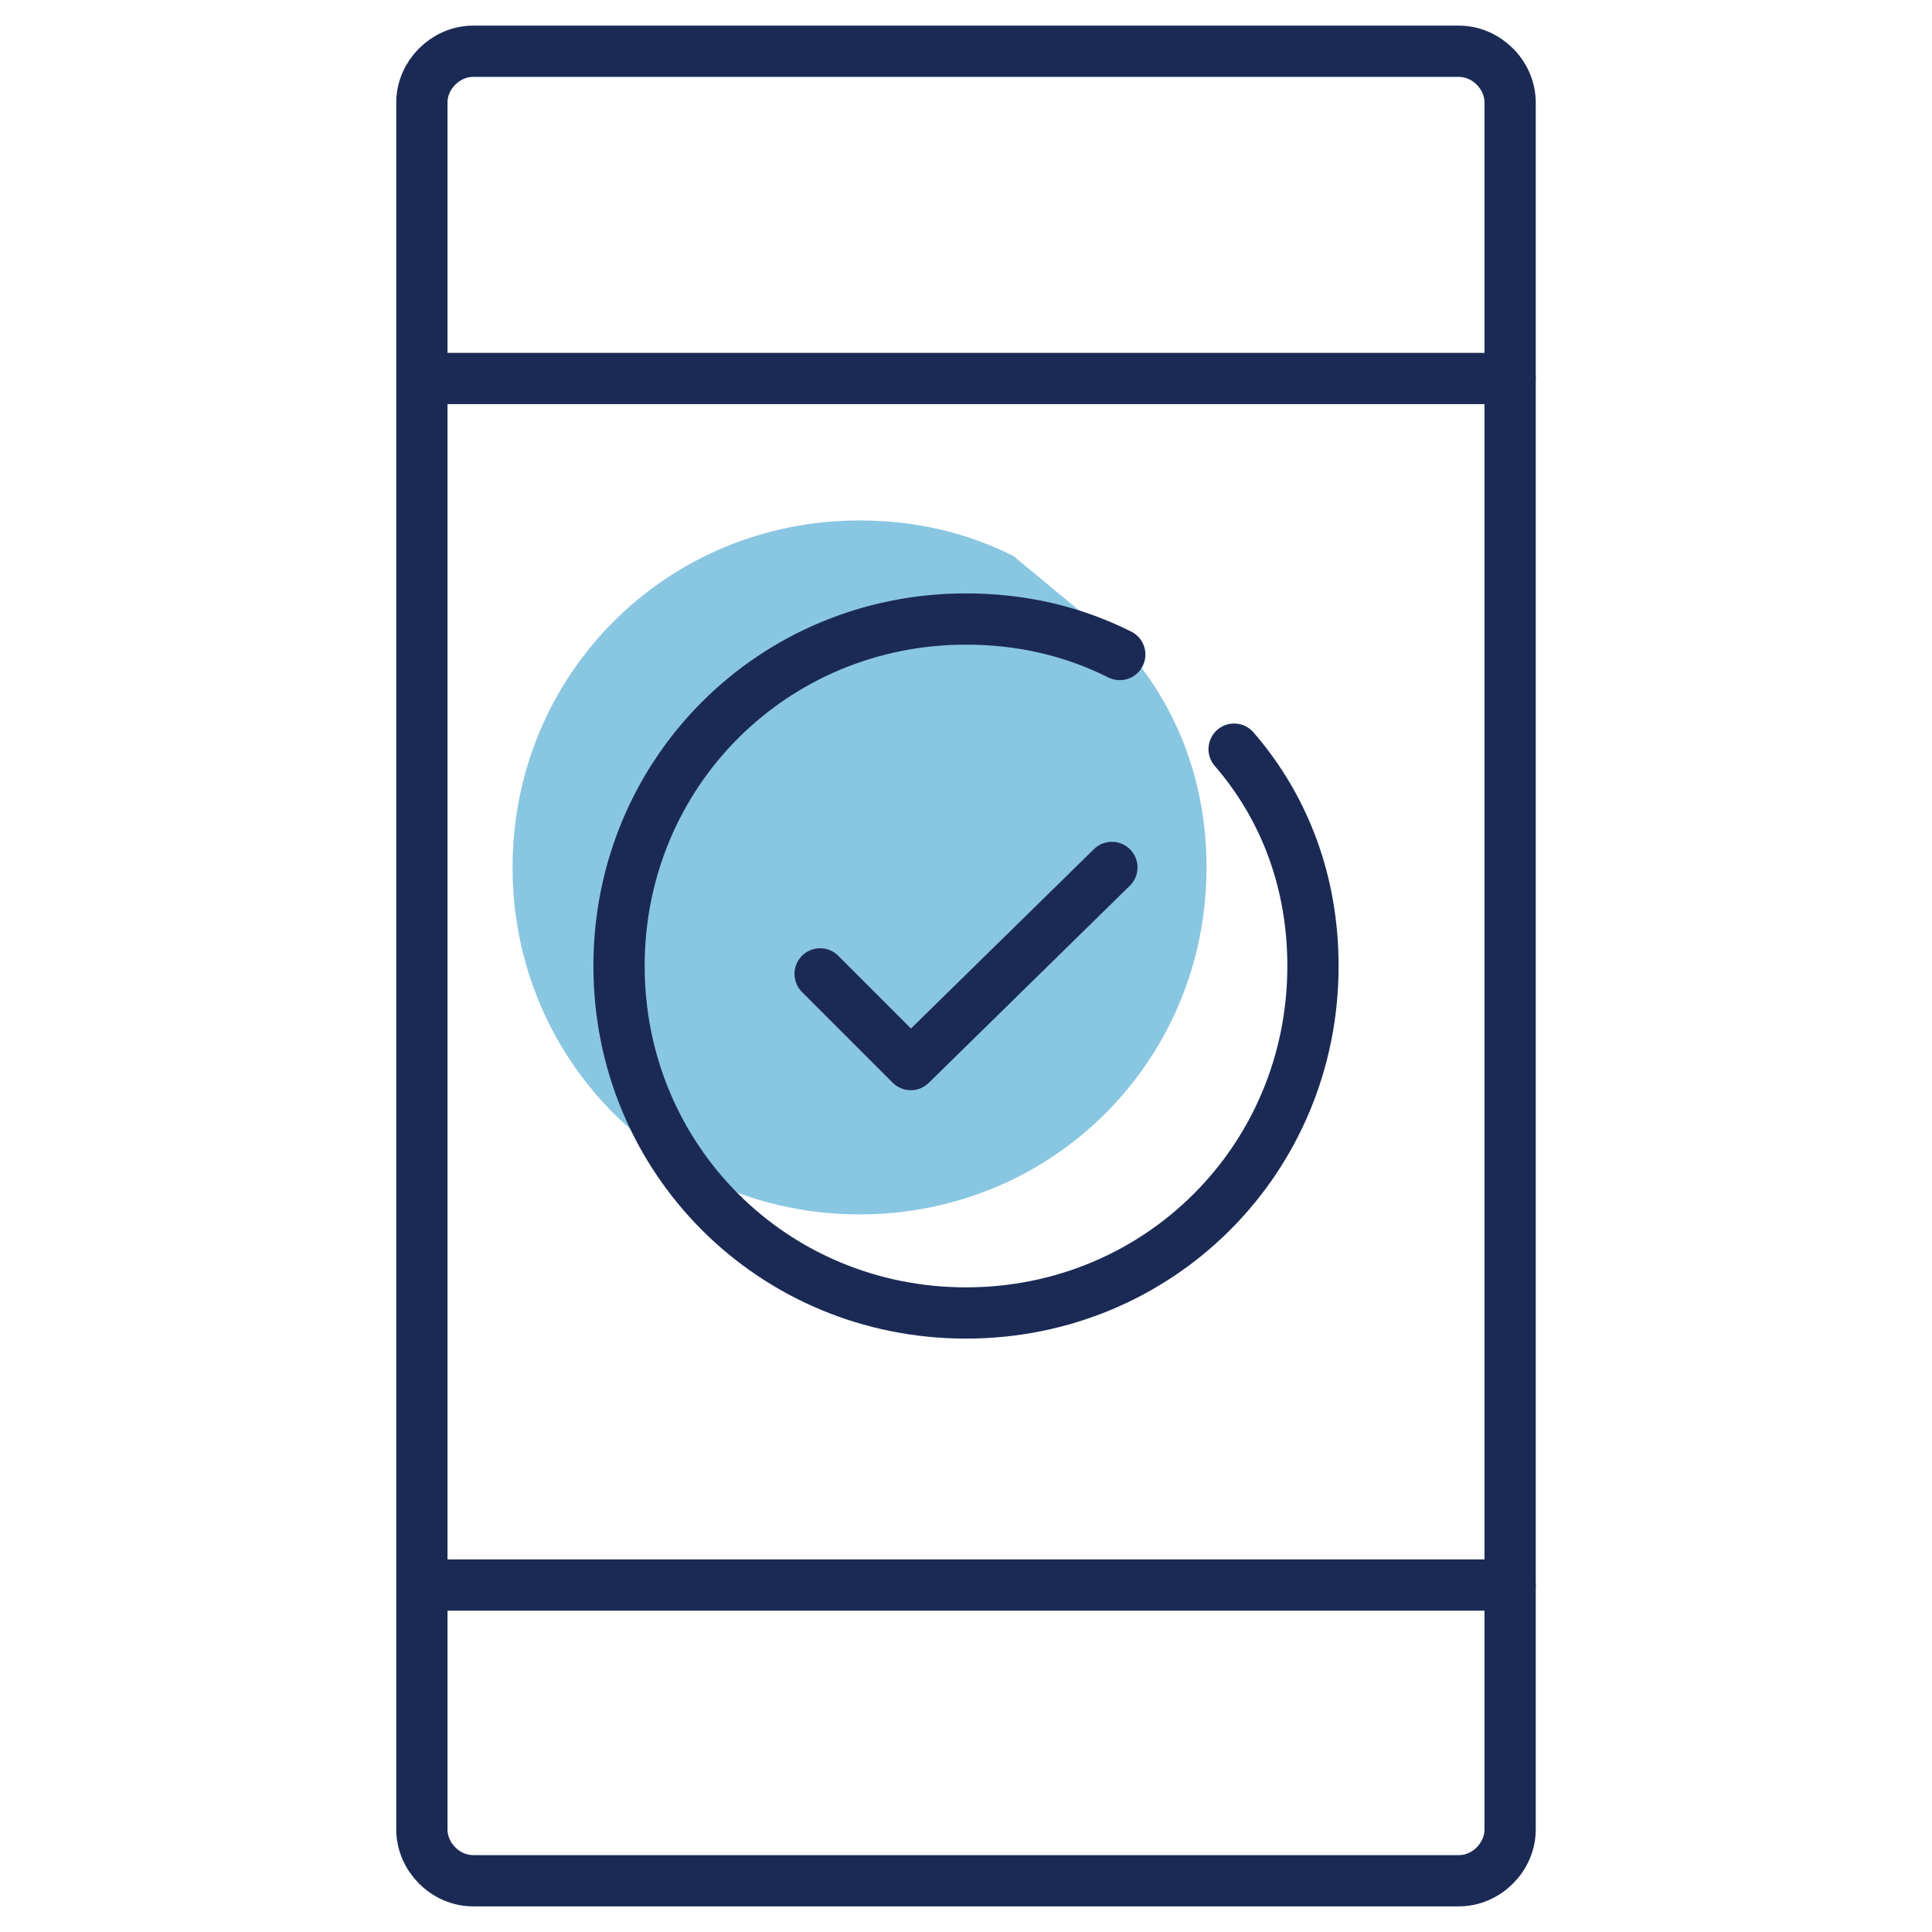 <?xml version="1.0" encoding="utf-8"?>
<!-- Generator: Adobe Illustrator 27.1.1, SVG Export Plug-In . SVG Version: 6.00 Build 0)  -->
<svg version="1.1" id="Layer_1" xmlns="http://www.w3.org/2000/svg" xmlns:xlink="http://www.w3.org/1999/xlink" x="0px" y="0px"
	 viewBox="0 0 49 49" style="enable-background:new 0 0 49 49;" xml:space="preserve">
<style type="text/css">
	.st0{opacity:0.5;enable-background:new    ;}
	.st1{fill:#148DC3;}
	.st2{fill:none;stroke:#1B2A55;stroke-width:1.3;stroke-linecap:round;stroke-linejoin:round;stroke-miterlimit:10;}
</style>
<g class="st0">
	<path class="st1" d="M25.7,14.1c-1.2-0.6-2.5-0.9-3.9-0.9c-4.9,0-8.8,3.9-8.8,8.8s3.9,8.8,8.8,8.8s8.8-3.9,8.8-8.8
		c0-2.1-0.7-4-2-5.5"/>
</g>
<g>
	<g>
		<path class="st2" d="M12,1.3h25c0.7,0,1.3,0.6,1.3,1.3v43.8c0,0.7-0.6,1.3-1.3,1.3H12c-0.7,0-1.3-0.6-1.3-1.3V2.6
			C10.7,1.9,11.3,1.3,12,1.3z"/>
		<path class="st2" d="M38.3,40.2H11H38.3z"/>
		<path class="st2" d="M38.3,9.6H11H38.3z"/>
	</g>
	<g>
		<g>
			<path class="st2" d="M28.4,16.6c-1.2-0.6-2.5-0.9-3.9-0.9c-4.9,0-8.8,3.9-8.8,8.8s3.9,8.8,8.8,8.8s8.8-3.9,8.8-8.8
				c0-2.1-0.7-4-2-5.5"/>
		</g>
		<polyline class="st2" points="20.8,24.7 23.1,27 28.2,22 		"/>
	</g>
</g>
</svg>

